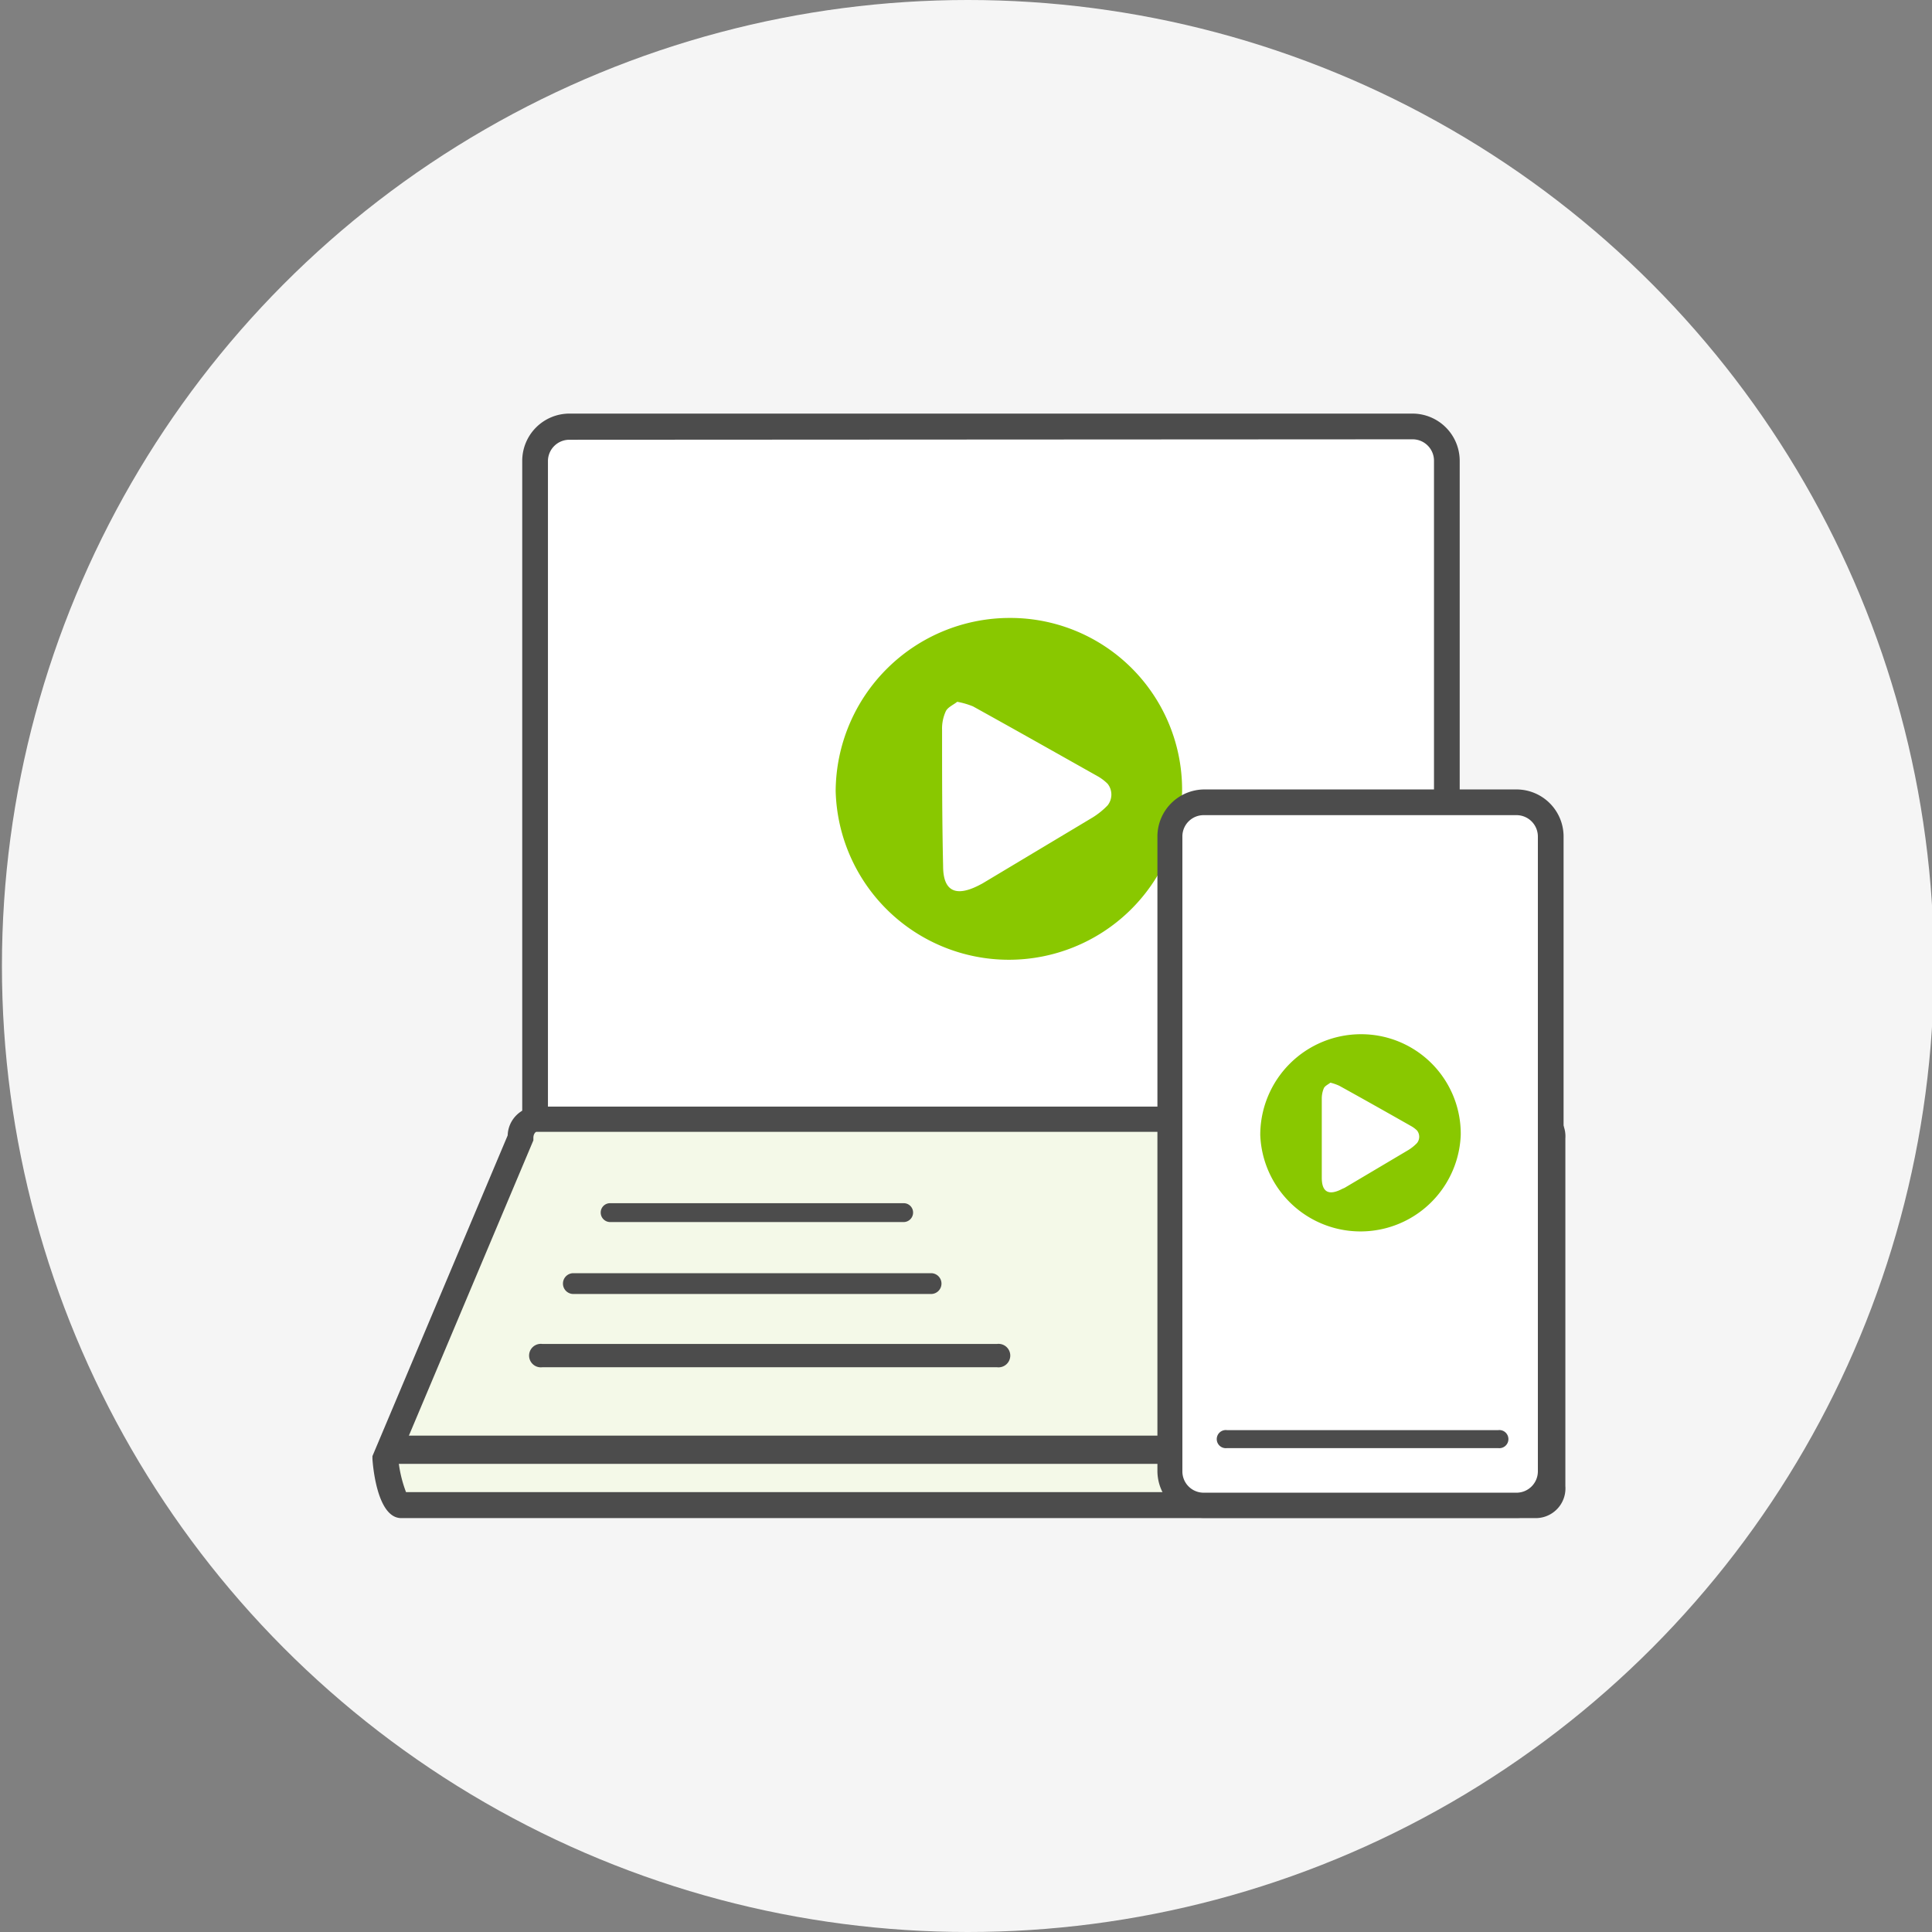 <svg id="圖層_1" data-name="圖層 1" xmlns="http://www.w3.org/2000/svg" viewBox="0 0 130 130"><rect x="0" y="0" width="130" height="130" fill="#808080" stroke="none"/><defs><style>.cls-1{fill:#f5f5f5;}.cls-2{fill:#fff;}.cls-3{fill:#4c4c4c;}.cls-4{fill:#f4f9e8;}.cls-5{fill:#89c800;}</style></defs><title>6icon</title><circle class="cls-1" cx="65.13" cy="65" r="65"/><rect class="cls-2" x="36" y="28.73" width="61.36" height="50.34" rx="2.31" ry="2.31"/><path class="cls-3" d="M95.05,79.93H38.31a3.18,3.18,0,0,1-3.17-3.17V31a3.18,3.18,0,0,1,3.17-3.17H95.05A3.18,3.18,0,0,1,98.22,31V76.76A3.18,3.18,0,0,1,95.05,79.93ZM38.31,29.59A1.44,1.44,0,0,0,36.87,31V76.76a1.44,1.44,0,0,0,1.44,1.44H95.05a1.44,1.44,0,0,0,1.44-1.44V31a1.44,1.44,0,0,0-1.44-1.44Z"/><path class="cls-4" d="M103.39,101.28H27c-.59,0-1.07-2.47-1.07-3.17L35,76.56a1.18,1.18,0,0,1,1.07-1.27h67.3a1.18,1.18,0,0,1,1.06,1.27V100A1.18,1.18,0,0,1,103.39,101.28Z"/><path class="cls-3" d="M103.39,102.15H27c-1.73,0-1.94-4-1.94-4v-.17l9.1-21.58a2,2,0,0,1,1.93-1.94h67.3a2,2,0,0,1,1.94,2.14V100A2,2,0,0,1,103.39,102.15ZM27.32,100.4h76.07a.41.41,0,0,0,.19-.39V76.56a.42.42,0,0,0-.19-.4H36.09c-.05,0-.2.14-.2.4v.17L26.81,98.27A8.52,8.52,0,0,0,27.32,100.4Z"/><rect class="cls-3" x="25.93" y="96.6" width="68.42" height="1.9"/><path class="cls-3" d="M60.81,82.23H41.05a.64.64,0,0,1-.63-.64.63.63,0,0,1,.63-.63H60.81a.63.63,0,0,1,.63.63A.64.64,0,0,1,60.81,82.23Z"/><path class="cls-3" d="M62.65,87.07H38.58a.7.7,0,1,1,0-1.4H62.65a.7.7,0,0,1,0,1.4Z"/><path class="cls-3" d="M67.1,92H36.48a.79.79,0,1,1,0-1.57H67.1a.79.79,0,1,1,0,1.57Z"/><path class="cls-5" d="M56.23,53.23A11.72,11.72,0,0,1,67.92,41.58,11.56,11.56,0,0,1,79.54,53.29a11.66,11.66,0,0,1-23.31-.06Zm8.17-6c-.27.21-.63.36-.76.63a2.8,2.8,0,0,0-.25,1.25c0,3.06,0,6.11.07,9.17,0,1.69.85,2.09,2.41,1.29l.23-.12L73.53,55a5.21,5.21,0,0,0,1-.81,1.17,1.17,0,0,0,0-1.45,3.21,3.21,0,0,0-.62-.48c-2.81-1.58-5.62-3.17-8.44-4.73A5.48,5.48,0,0,0,64.4,47.22Z"/><rect class="cls-2" x="78.75" y="53.98" width="25.59" height="47.29" rx="2.3" ry="2.3"/><path class="cls-3" d="M102,102.14h-21A3.17,3.17,0,0,1,77.88,99V56.29a3.17,3.17,0,0,1,3.17-3.17h21a3.17,3.17,0,0,1,3.16,3.17V99A3.17,3.17,0,0,1,102,102.14Zm-21-47.29a1.43,1.43,0,0,0-1.44,1.44V99a1.43,1.43,0,0,0,1.44,1.44h21A1.44,1.44,0,0,0,103.48,99V56.29A1.44,1.44,0,0,0,102,54.85Z"/><path class="cls-3" d="M100.81,97.44H82.56a.61.61,0,1,1,0-1.21h18.25a.61.61,0,1,1,0,1.21Z"/><path class="cls-5" d="M84.8,76.33a6.78,6.78,0,0,1,6.76-6.74,6.7,6.7,0,0,1,6.73,6.78,6.75,6.75,0,0,1-13.49,0Zm4.72-3.48c-.15.12-.36.21-.44.37a1.78,1.78,0,0,0-.14.72c0,1.77,0,3.54,0,5.31,0,1,.5,1.21,1.39.74l.14-.06,4.3-2.55a2.91,2.91,0,0,0,.58-.47.68.68,0,0,0,0-.84A1.88,1.88,0,0,0,95,75.8c-1.62-.92-3.25-1.84-4.88-2.74A3.44,3.44,0,0,0,89.52,72.85Z"/></svg>